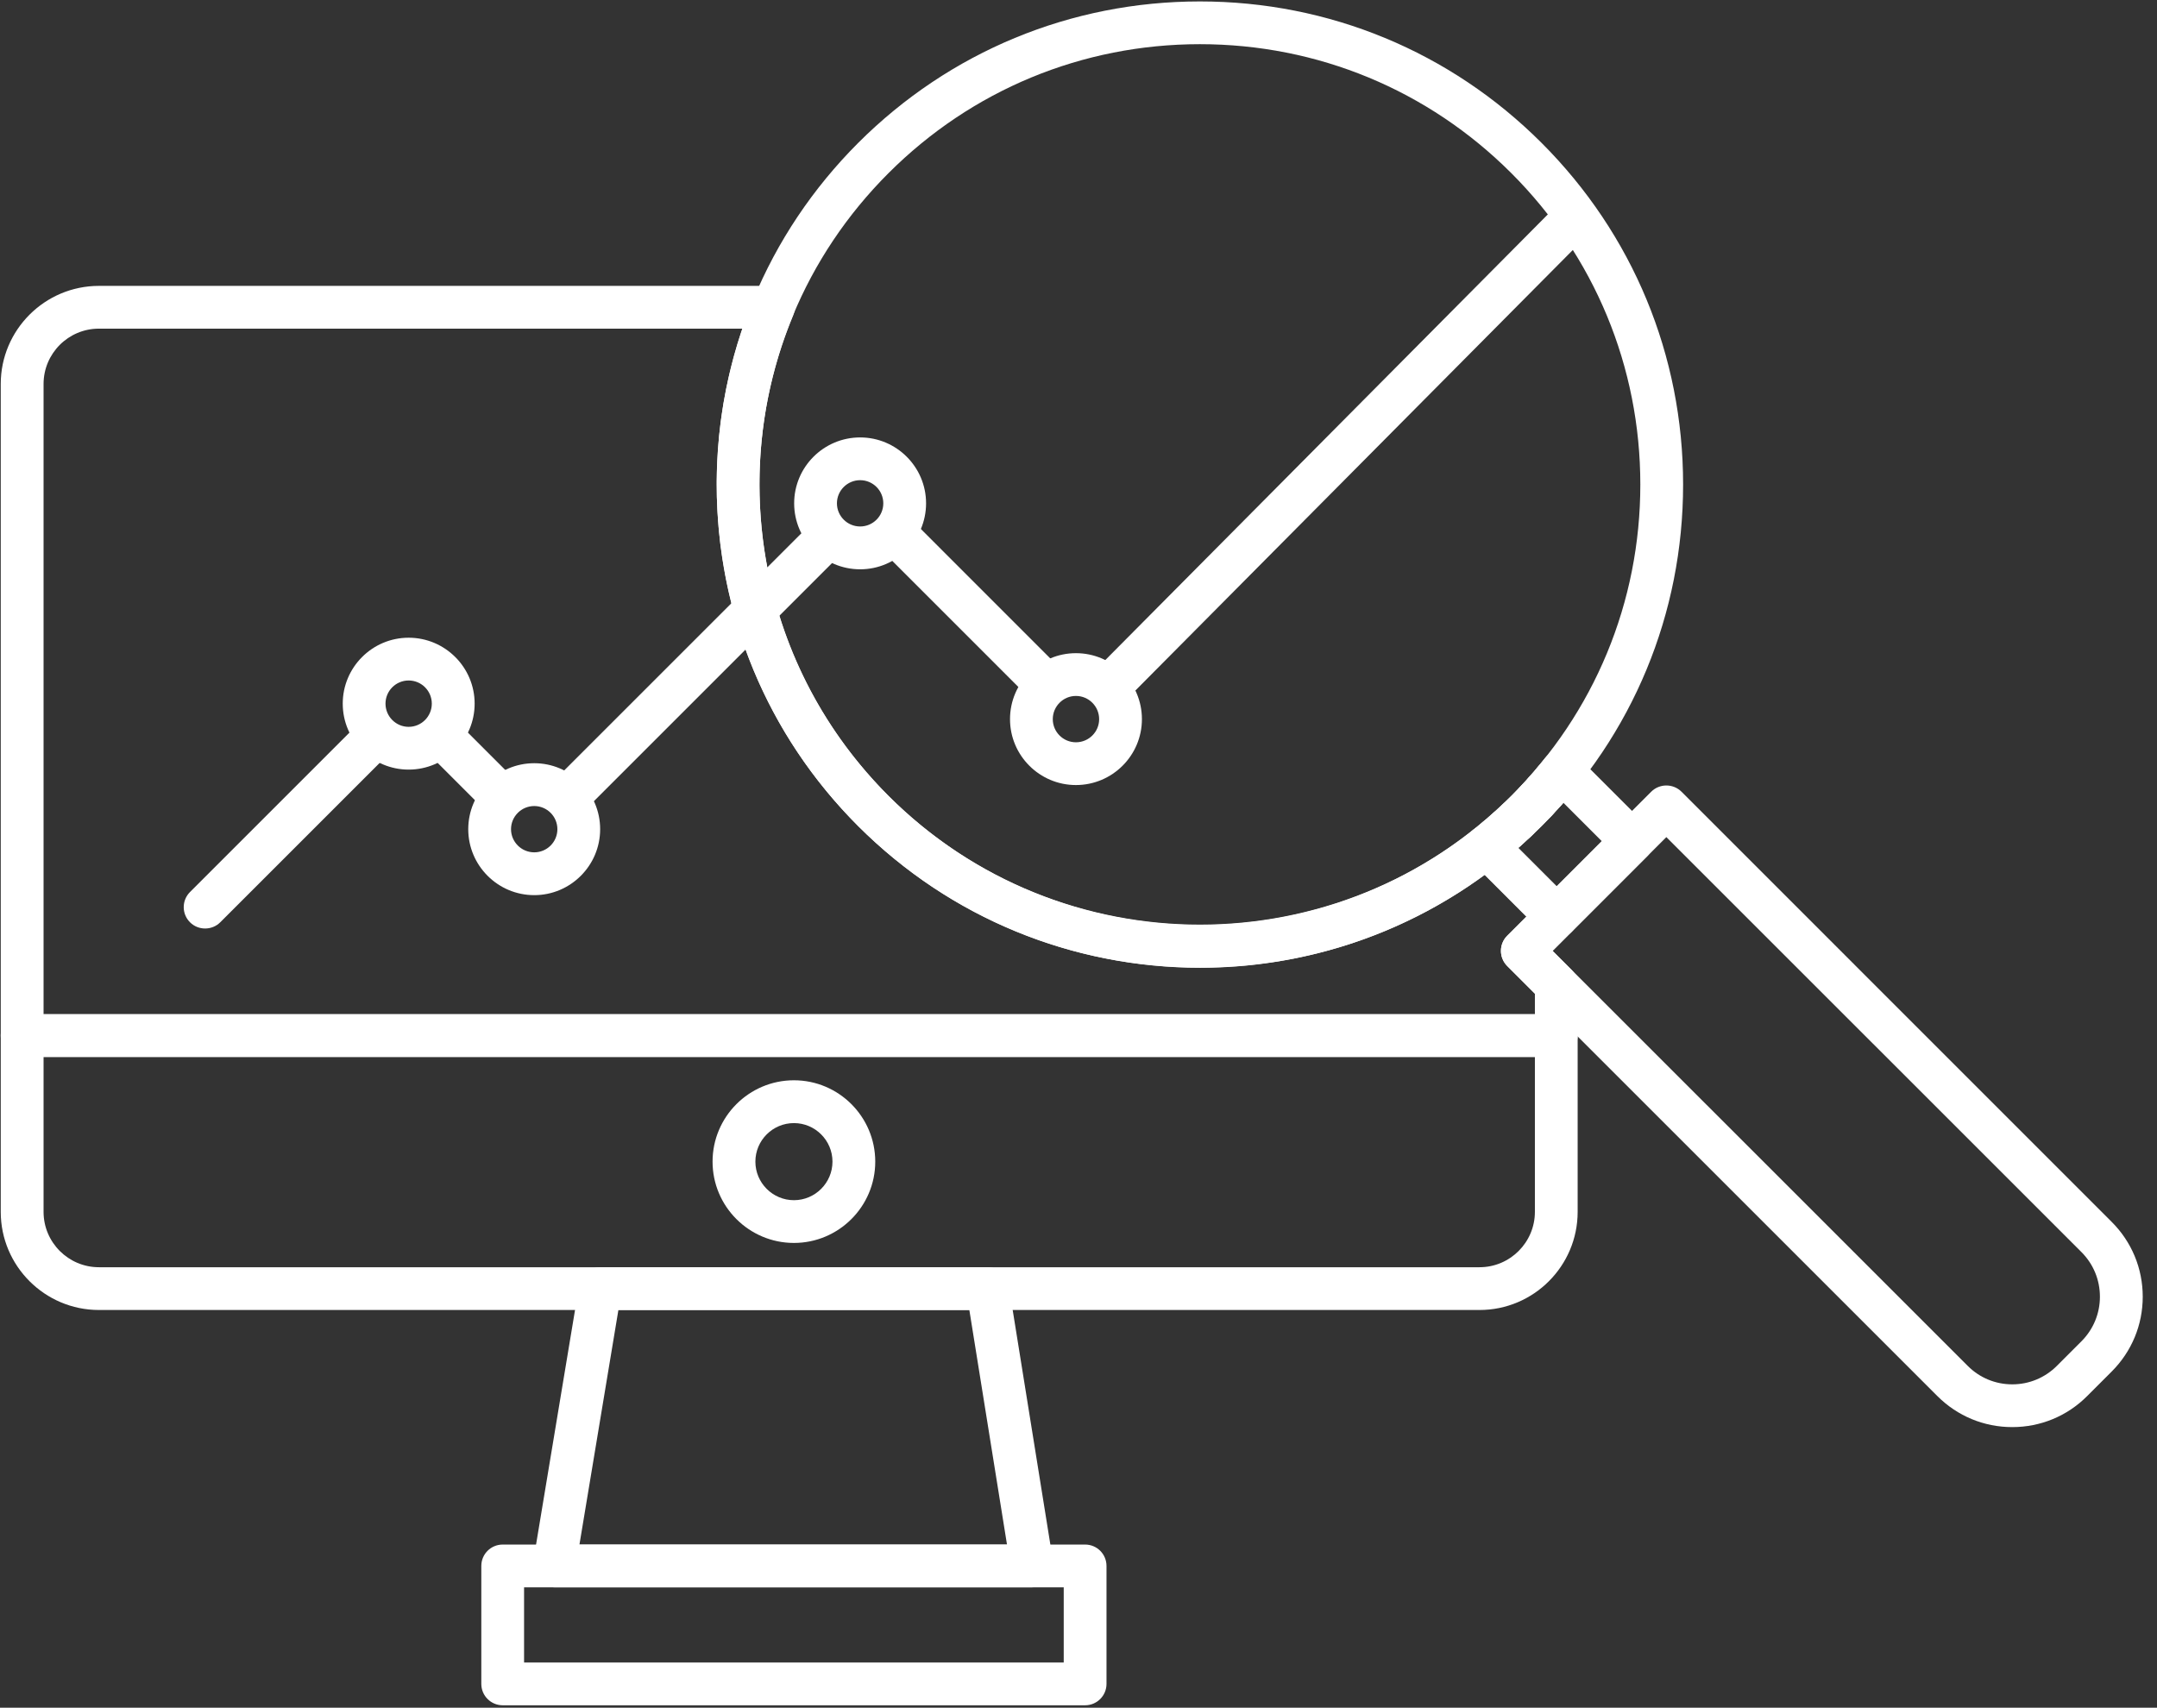<svg xmlns="http://www.w3.org/2000/svg" xmlns:xlink="http://www.w3.org/1999/xlink" width="197" viewBox="0 0 147.75 117" height="156" preserveAspectRatio="xMidYMid meet"><rect x="0" y="0" width="147.75" height="117" fill="#333333" stroke="none"/><defs><clipPath id="5b30baf91a"><path d="M 32 105 L 76 105 L 76 116.898 L 32 116.898 Z M 32 105 " clip-rule="nonzero"></path></clipPath><clipPath id="acd254d737"><path d="M 49 0.098 L 116 0.098 L 116 67 L 49 67 Z M 49 0.098 " clip-rule="nonzero"></path></clipPath><clipPath id="d4b6629baa"><path d="M 102 53 L 146.75 53 L 146.75 98 L 102 98 Z M 102 53 " clip-rule="nonzero"></path></clipPath></defs><path fill="#ffffff" d="M 2.984 72.414 L 2.984 83.027 C 2.984 85.117 4.684 86.82 6.777 86.82 L 101.344 86.82 C 103.434 86.82 105.137 85.117 105.137 83.027 L 105.137 72.414 Z M 101.344 89.75 L 6.777 89.75 C 3.07 89.75 0.051 86.734 0.051 83.027 L 0.051 70.949 C 0.051 70.141 0.707 69.484 1.516 69.484 L 106.602 69.484 C 107.41 69.484 108.066 70.141 108.066 70.949 L 108.066 83.027 C 108.066 86.734 105.051 89.75 101.344 89.75 " fill-opacity="1" fill-rule="nonzero"></path><path fill="#ffffff" d="M 39.691 105.82 L 68.977 105.82 L 66.398 89.75 L 42.359 89.75 Z M 70.695 108.75 L 37.961 108.75 C 37.531 108.75 37.121 108.559 36.844 108.23 C 36.566 107.902 36.445 107.469 36.516 107.043 L 39.672 88.043 C 39.789 87.336 40.398 86.82 41.117 86.82 L 67.645 86.82 C 68.367 86.82 68.98 87.34 69.094 88.051 L 72.145 107.051 C 72.211 107.473 72.09 107.906 71.812 108.234 C 71.535 108.559 71.125 108.75 70.695 108.75 " fill-opacity="1" fill-rule="nonzero"></path><g clip-path="url(#5b30baf91a)"><path fill="#ffffff" d="M 35.898 113.902 L 72.863 113.902 L 72.863 108.75 L 35.898 108.75 Z M 74.328 116.832 L 34.434 116.832 C 33.625 116.832 32.969 116.176 32.969 115.367 L 32.969 107.285 C 32.969 106.473 33.625 105.82 34.434 105.82 L 74.328 105.82 C 75.137 105.82 75.793 106.473 75.793 107.285 L 75.793 115.367 C 75.793 116.176 75.137 116.832 74.328 116.832 " fill-opacity="1" fill-rule="nonzero"></path></g><path fill="#ffffff" d="M 76.004 48.477 C 75.629 48.477 75.254 48.336 74.969 48.051 C 74.395 47.48 74.391 46.555 74.961 45.977 L 106.129 14.582 C 106.699 14.008 107.629 14.004 108.203 14.574 C 108.777 15.145 108.781 16.074 108.211 16.648 L 77.043 48.043 C 76.754 48.332 76.379 48.477 76.004 48.477 " fill-opacity="1" fill-rule="nonzero"></path><path fill="#ffffff" d="M 71.477 48.18 C 71.102 48.18 70.727 48.035 70.441 47.75 L 60.418 37.727 C 59.844 37.152 59.844 36.227 60.418 35.652 C 60.988 35.082 61.918 35.082 62.488 35.652 L 72.512 45.68 C 73.086 46.25 73.086 47.18 72.512 47.75 C 72.227 48.035 71.852 48.18 71.477 48.18 " fill-opacity="1" fill-rule="nonzero"></path><path fill="#ffffff" d="M 39.188 55.777 C 38.812 55.777 38.438 55.633 38.152 55.348 C 37.578 54.777 37.578 53.852 38.152 53.277 L 55.598 35.832 C 56.172 35.258 57.098 35.258 57.668 35.832 C 58.242 36.402 58.242 37.332 57.668 37.902 L 40.223 55.348 C 39.938 55.633 39.562 55.777 39.188 55.777 " fill-opacity="1" fill-rule="nonzero"></path><path fill="#ffffff" d="M 34.379 56.062 C 34.004 56.062 33.633 55.918 33.344 55.633 L 29.441 51.73 C 28.871 51.156 28.871 50.23 29.441 49.656 C 30.016 49.086 30.941 49.086 31.516 49.656 L 35.418 53.562 C 35.988 54.133 35.988 55.062 35.418 55.633 C 35.133 55.918 34.758 56.062 34.379 56.062 " fill-opacity="1" fill-rule="nonzero"></path><path fill="#ffffff" d="M 14.051 63.613 C 13.676 63.613 13.301 63.473 13.016 63.188 C 12.441 62.613 12.441 61.688 13.016 61.113 L 24.445 49.684 C 25.02 49.113 25.945 49.113 26.52 49.684 C 27.09 50.254 27.09 51.184 26.52 51.754 L 15.086 63.188 C 14.801 63.473 14.426 63.613 14.051 63.613 " fill-opacity="1" fill-rule="nonzero"></path><path fill="#ffffff" d="M 27.992 46.621 C 27.117 46.621 26.406 47.332 26.406 48.207 C 26.406 49.082 27.117 49.797 27.992 49.797 C 28.867 49.797 29.578 49.082 29.578 48.207 C 29.578 47.332 28.867 46.621 27.992 46.621 Z M 27.992 52.727 C 25.5 52.727 23.477 50.699 23.477 48.207 C 23.477 45.719 25.5 43.691 27.992 43.691 C 30.484 43.691 32.512 45.719 32.512 48.207 C 32.512 50.699 30.484 52.727 27.992 52.727 " fill-opacity="1" fill-rule="nonzero"></path><path fill="#ffffff" d="M 36.594 55.223 C 35.719 55.223 35.004 55.934 35.004 56.809 C 35.004 57.684 35.719 58.395 36.594 58.395 C 37.469 58.395 38.18 57.684 38.18 56.809 C 38.18 55.934 37.469 55.223 36.594 55.223 Z M 36.594 61.328 C 34.102 61.328 32.074 59.301 32.074 56.809 C 32.074 54.316 34.102 52.289 36.594 52.289 C 39.082 52.289 41.109 54.316 41.109 56.809 C 41.109 59.301 39.082 61.328 36.594 61.328 " fill-opacity="1" fill-rule="nonzero"></path><path fill="#ffffff" d="M 58.918 32.898 C 58.043 32.898 57.328 33.609 57.328 34.484 C 57.328 35.359 58.043 36.07 58.918 36.07 C 59.793 36.07 60.504 35.359 60.504 34.484 C 60.504 33.609 59.793 32.898 58.918 32.898 Z M 58.918 39.004 C 56.426 39.004 54.398 36.977 54.398 34.484 C 54.398 31.992 56.426 29.969 58.918 29.969 C 61.406 29.969 63.434 31.992 63.434 34.484 C 63.434 36.977 61.406 39.004 58.918 39.004 " fill-opacity="1" fill-rule="nonzero"></path><path fill="#ffffff" d="M 73.699 47.68 C 72.824 47.68 72.113 48.395 72.113 49.27 C 72.113 50.145 72.824 50.855 73.699 50.855 C 74.578 50.855 75.289 50.145 75.289 49.27 C 75.289 48.395 74.578 47.68 73.699 47.68 Z M 73.699 53.785 C 71.211 53.785 69.184 51.762 69.184 49.27 C 69.184 46.777 71.211 44.75 73.699 44.75 C 76.191 44.75 78.219 46.777 78.219 49.27 C 78.219 51.762 76.191 53.785 73.699 53.785 " fill-opacity="1" fill-rule="nonzero"></path><path fill="#ffffff" d="M 54.383 76.945 C 52.926 76.945 51.742 78.129 51.742 79.586 C 51.742 81.039 52.926 82.227 54.383 82.227 C 55.836 82.227 57.023 81.039 57.023 79.586 C 57.023 78.129 55.836 76.945 54.383 76.945 Z M 54.383 85.156 C 51.309 85.156 48.809 82.656 48.809 79.586 C 48.809 76.512 51.309 74.012 54.383 74.012 C 57.453 74.012 59.953 76.512 59.953 79.586 C 59.953 82.656 57.453 85.156 54.383 85.156 " fill-opacity="1" fill-rule="nonzero"></path><g clip-path="url(#acd254d737)"><path fill="#ffffff" d="M 82.191 3.027 C 74.133 3.027 66.559 6.164 60.859 11.863 C 55.16 17.559 52.023 25.137 52.023 33.195 C 52.023 41.25 55.16 48.828 60.859 54.527 C 72.621 66.289 91.762 66.289 103.523 54.527 C 109.219 48.828 112.359 41.25 112.359 33.195 C 112.359 25.137 109.219 17.559 103.523 11.863 C 97.824 6.164 90.25 3.027 82.191 3.027 Z M 82.191 66.293 C 73.352 66.293 65.039 62.848 58.785 56.598 C 52.535 50.348 49.094 42.035 49.094 33.195 C 49.094 24.355 52.535 16.043 58.785 9.789 C 65.039 3.539 73.352 0.098 82.191 0.098 C 91.031 0.098 99.344 3.539 105.594 9.789 C 111.848 16.043 115.289 24.355 115.289 33.195 C 115.289 42.035 111.848 50.348 105.594 56.598 C 99.344 62.848 91.031 66.293 82.191 66.293 " fill-opacity="1" fill-rule="nonzero"></path></g><g clip-path="url(#d4b6629baa)"><path fill="#ffffff" d="M 106.348 65.145 L 134.785 93.578 C 135.598 94.395 136.684 94.844 137.836 94.844 C 138.988 94.844 140.074 94.395 140.891 93.578 L 142.578 91.891 C 143.391 91.074 143.84 89.992 143.84 88.84 C 143.84 87.684 143.391 86.602 142.578 85.785 L 114.141 57.352 Z M 137.836 97.773 C 135.898 97.773 134.082 97.02 132.711 95.652 L 103.242 66.184 C 102.668 65.609 102.668 64.684 103.242 64.109 L 113.105 54.242 C 113.68 53.672 114.605 53.672 115.18 54.242 L 144.648 83.715 C 146.016 85.082 146.773 86.902 146.773 88.84 C 146.773 90.777 146.016 92.594 144.648 93.965 L 142.961 95.652 C 141.594 97.02 139.773 97.773 137.836 97.773 " fill-opacity="1" fill-rule="nonzero"></path></g><path fill="#ffffff" d="M 103.996 58.094 L 106.625 60.723 L 109.719 57.629 L 107.09 55 C 106.605 55.551 106.105 56.086 105.594 56.598 C 105.082 57.109 104.551 57.609 103.996 58.094 Z M 106.625 64.262 C 106.25 64.262 105.875 64.117 105.59 63.832 L 100.793 59.031 C 100.496 58.734 100.34 58.328 100.363 57.91 C 100.387 57.496 100.59 57.109 100.914 56.848 C 101.832 56.117 102.711 55.34 103.523 54.527 C 104.336 53.715 105.117 52.836 105.844 51.918 C 106.105 51.594 106.492 51.391 106.91 51.367 C 107.324 51.348 107.734 51.496 108.027 51.793 L 112.828 56.594 C 113.402 57.168 113.402 58.094 112.828 58.664 L 107.664 63.832 C 107.379 64.117 107.004 64.262 106.625 64.262 " fill-opacity="1" fill-rule="nonzero"></path><path fill="#ffffff" d="M 105.176 56.391 C 104.816 56.391 104.457 56.258 104.172 55.988 C 103.867 55.699 103.711 55.312 103.715 54.922 C 103.715 54.562 103.848 54.203 104.113 53.918 L 104.223 53.801 C 104.773 53.211 105.703 53.18 106.293 53.73 C 106.883 54.281 106.914 55.211 106.363 55.801 L 106.246 55.93 C 105.957 56.234 105.566 56.391 105.176 56.391 " fill-opacity="1" fill-rule="nonzero"></path><path fill="#ffffff" d="M 106.402 55.012 C 106.07 55.012 105.73 54.898 105.457 54.664 C 105.113 54.371 104.941 53.961 104.941 53.547 C 104.941 53.211 105.055 52.875 105.289 52.598 L 105.32 52.562 C 105.844 51.945 106.77 51.871 107.383 52.398 C 107.727 52.688 107.898 53.098 107.898 53.516 C 107.898 53.852 107.785 54.188 107.551 54.461 L 107.52 54.496 C 107.23 54.836 106.82 55.012 106.402 55.012 " fill-opacity="1" fill-rule="nonzero"></path><path fill="#ffffff" d="M 2.984 69.484 L 105.137 69.484 L 105.137 68.078 L 103.242 66.184 C 102.965 65.906 102.812 65.535 102.812 65.145 C 102.812 64.758 102.965 64.383 103.242 64.109 L 104.555 62.797 L 101.695 59.938 C 95.871 64.199 89.027 66.305 82.207 66.305 C 73.695 66.305 65.219 63.031 58.785 56.598 C 54.062 51.875 50.914 45.922 49.676 39.383 C 48.602 33.715 49.012 27.926 50.855 22.516 L 6.777 22.516 C 4.684 22.516 2.984 24.215 2.984 26.309 Z M 106.602 72.414 L 1.516 72.414 C 0.707 72.414 0.051 71.758 0.051 70.949 L 0.051 26.309 C 0.051 22.602 3.07 19.586 6.777 19.586 L 52.977 19.586 C 53.465 19.586 53.922 19.828 54.195 20.238 C 54.465 20.645 54.516 21.16 54.328 21.613 C 52.066 27.062 51.453 33.02 52.555 38.836 C 53.684 44.793 56.555 50.219 60.859 54.527 C 71.699 65.367 88.914 66.367 100.906 56.855 C 100.941 56.828 100.977 56.801 101.016 56.777 C 101.613 56.379 102.402 56.477 102.887 56.984 L 107.637 61.734 C 107.914 62.008 108.066 62.383 108.066 62.77 L 108.066 62.82 C 108.066 63.211 107.914 63.582 107.637 63.855 L 106.348 65.145 L 107.637 66.434 C 107.914 66.711 108.066 67.082 108.066 67.469 L 108.066 70.949 C 108.066 71.758 107.41 72.414 106.602 72.414 " fill-opacity="1" fill-rule="nonzero"></path><path fill="#ffffff" d="M 105.797 55.715 C 105.449 55.715 105.102 55.594 104.82 55.344 C 104.219 54.809 104.164 53.883 104.699 53.277 L 104.777 53.191 C 105.316 52.586 106.242 52.531 106.848 53.066 C 107.172 53.355 107.34 53.758 107.34 54.164 C 107.34 54.508 107.219 54.855 106.969 55.133 L 106.891 55.227 C 106.602 55.551 106.199 55.715 105.797 55.715 " fill-opacity="1" fill-rule="nonzero"></path><path fill="#ffffff" d="M 103.797 57.762 C 103.406 57.762 103.016 57.605 102.727 57.297 C 102.176 56.707 102.203 55.777 102.797 55.227 L 102.914 55.113 C 103.504 54.562 104.43 54.586 104.984 55.176 C 105.539 55.762 105.516 56.688 104.93 57.242 C 104.902 57.27 104.871 57.297 104.844 57.324 L 104.797 57.367 C 104.516 57.629 104.156 57.762 103.797 57.762 " fill-opacity="1" fill-rule="nonzero"></path><path fill="#ffffff" d="M 102.512 58.902 C 102.094 58.902 101.676 58.727 101.391 58.383 C 101.156 58.105 101.043 57.773 101.043 57.441 C 101.043 57.023 101.223 56.605 101.566 56.316 L 101.602 56.289 C 102.219 55.766 103.145 55.848 103.664 56.465 C 103.898 56.738 104.012 57.074 104.012 57.406 C 104.012 57.824 103.832 58.238 103.488 58.527 L 103.453 58.559 C 103.18 58.789 102.844 58.902 102.512 58.902 " fill-opacity="1" fill-rule="nonzero"></path><path fill="#ffffff" d="M 103.16 58.344 C 102.758 58.344 102.352 58.176 102.062 57.848 C 101.816 57.57 101.695 57.223 101.695 56.879 C 101.695 56.473 101.859 56.07 102.188 55.781 L 102.273 55.703 C 102.879 55.168 103.805 55.223 104.344 55.824 C 104.879 56.43 104.828 57.355 104.223 57.891 L 104.133 57.973 C 103.852 58.219 103.504 58.344 103.16 58.344 " fill-opacity="1" fill-rule="nonzero"></path></svg>